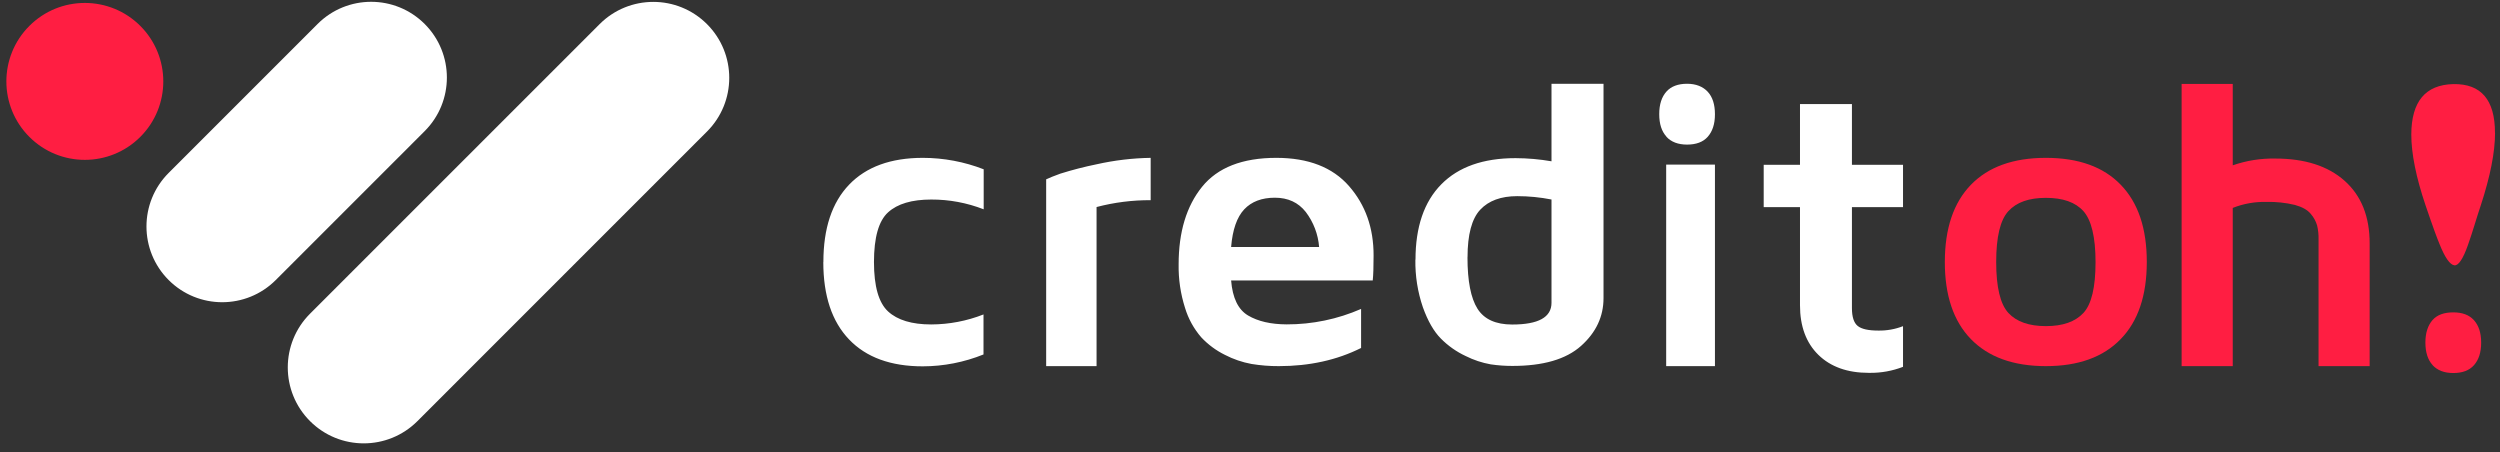 <?xml version="1.0" encoding="UTF-8"?>
<svg width="221px" height="40px" viewBox="0 0 221 40" version="1.1" xmlns="http://www.w3.org/2000/svg" xmlns:xlink="http://www.w3.org/1999/xlink">
    <rect x="0" y="0" width="221" height="40" fill="#333333" stroke="none"/>
    <title>creditoh/logo/creditoh_secundario    </title>
    <g id="creditoh/logo/creditoh_secundario----" stroke="none" stroke-width="1" fill="none" fill-rule="evenodd">
        <g id="Group" transform="translate(0.563, 0.16)" fill-rule="nonzero">
            <path d="M216.308,27.454 C217.103,27.454 217.711,27.675 218.135,28.146 C218.559,28.616 218.772,29.268 218.772,30.135 C218.772,31.001 218.551,31.656 218.135,32.124 C217.72,32.593 217.103,32.816 216.308,32.816 C215.513,32.816 214.907,32.582 214.481,32.124 L214.476,32.109 C214.054,31.646 213.842,30.983 213.842,30.119 C213.842,29.262 214.063,28.599 214.476,28.13 C214.89,27.661 215.513,27.454 216.308,27.454 Z M180.295,13.794 C183.174,13.794 185.38,14.587 186.912,16.174 C188.448,17.756 189.216,20.031 189.214,23 C189.213,25.969 188.442,28.242 186.903,29.819 C185.365,31.41 183.163,32.206 180.295,32.206 C177.427,32.206 175.218,31.41 173.667,29.819 C172.126,28.232 171.357,25.957 171.36,22.993 C171.363,20.03 172.132,17.757 173.667,16.174 C175.206,14.587 177.415,13.794 180.295,13.794 Z M196.812,7.26 L196.812,14.455 C198.019,14.034 199.291,13.831 200.568,13.856 C203.187,13.856 205.233,14.513 206.706,15.827 C208.179,17.142 208.915,18.984 208.915,21.353 L208.915,32.206 L204.397,32.206 L204.397,20.977 C204.406,20.57 204.363,20.163 204.269,19.766 C204.156,19.392 203.966,19.045 203.71,18.749 C203.423,18.396 202.952,18.133 202.3,17.954 C201.487,17.76 200.651,17.671 199.815,17.689 C198.789,17.662 197.767,17.842 196.812,18.219 L196.812,32.206 L192.292,32.206 L192.292,7.26 L196.812,7.26 Z M180.295,17.33 C178.792,17.33 177.703,17.719 176.981,18.502 C176.259,19.284 175.899,20.787 175.9,23.009 C175.902,25.231 176.262,26.73 176.981,27.507 C177.701,28.282 178.806,28.669 180.295,28.669 C181.788,28.669 182.886,28.283 183.609,27.507 C184.331,26.731 184.683,25.232 184.683,23.009 C184.683,20.785 184.311,19.284 183.609,18.502 C182.906,17.719 181.797,17.33 180.295,17.33 Z M216.308,7.274 C218.765,7.232 219.993,8.665 219.993,11.573 L220,11.562 C220,13.28 219.58,15.421 218.741,17.985 C218.548,18.561 218.364,19.137 218.19,19.713 C218.014,20.29 217.822,20.871 217.616,21.464 C217.174,22.725 216.77,23.335 216.403,23.294 C216.005,23.241 215.564,22.604 215.077,21.382 C214.987,21.176 214.845,20.79 214.636,20.228 C214.426,19.667 214.176,18.917 213.853,17.985 C213.015,15.5 212.596,13.415 212.596,11.727 C212.605,8.819 213.842,7.334 216.308,7.274 Z M11.841,2.131 C14.55,4.84 14.55,9.232 11.841,11.94 C9.132,14.649 4.74,14.649 2.032,11.94 C-0.677,9.232 -0.677,4.84 2.032,2.131 C4.74,-0.577 9.132,-0.577 11.841,2.131 Z" id="Combined-Shape" fill="#FF1E42"></path>
            <path d="M61.936,1.974 C64.558,4.596 64.558,8.846 61.936,11.468 L36.338,37.067 C33.716,39.689 29.465,39.689 26.843,37.067 C24.221,34.445 24.221,30.194 26.843,27.572 L52.442,1.974 C55.063,-0.648 59.314,-0.648 61.936,1.974 Z M163.148,9.042 L163.148,14.411 L167.664,14.411 L167.664,18.148 L163.148,18.148 L163.148,27.078 C163.148,27.858 163.32,28.382 163.66,28.656 C164,28.93 164.608,29.063 165.481,29.063 C166.227,29.076 166.968,28.944 167.664,28.674 L167.664,32.268 C166.73,32.629 165.737,32.81 164.736,32.8 L164.639,32.8 C162.751,32.8 161.264,32.269 160.18,31.207 C159.096,30.144 158.555,28.68 158.556,26.813 L158.556,18.148 L155.348,18.148 L155.348,14.411 L158.556,14.411 L158.556,9.042 L163.148,9.042 Z M81.017,13.794 C82.857,13.795 84.681,14.139 86.395,14.806 L86.395,18.343 C84.916,17.767 83.342,17.473 81.755,17.479 C80.045,17.479 78.775,17.856 77.944,18.61 C77.113,19.365 76.697,20.828 76.696,23 C76.696,25.148 77.112,26.606 77.944,27.372 C78.776,28.138 80.047,28.521 81.755,28.521 C83.338,28.516 84.906,28.216 86.379,27.637 L86.379,31.174 C84.673,31.864 82.851,32.22 81.011,32.224 C78.181,32.224 76.009,31.431 74.493,29.845 C72.977,28.26 72.219,25.984 72.217,23.018 L72.224,23 C72.224,20.025 72.982,17.747 74.497,16.166 C76.013,14.585 78.186,13.794 81.017,13.794 Z M112.26,13.794 C115.09,13.794 117.232,14.625 118.688,16.287 C120.143,17.949 120.868,19.995 120.862,22.425 C120.862,23.424 120.837,24.161 120.787,24.636 L108.268,24.636 C108.392,26.181 108.892,27.213 109.768,27.73 C110.645,28.247 111.781,28.509 113.177,28.515 C115.442,28.521 117.682,28.056 119.757,27.149 L119.757,30.601 C117.617,31.671 115.194,32.206 112.488,32.206 C111.678,32.21 110.868,32.145 110.069,32.014 C109.251,31.864 108.46,31.593 107.722,31.211 C106.938,30.825 106.23,30.301 105.632,29.664 C104.974,28.907 104.484,28.019 104.194,27.058 C103.797,25.815 103.606,24.515 103.628,23.21 C103.628,20.35 104.318,18.066 105.696,16.358 C107.075,14.65 109.263,13.795 112.26,13.794 Z M101.156,13.794 L101.156,17.536 C99.542,17.528 97.934,17.731 96.373,18.142 L96.373,32.206 L91.918,32.206 L91.918,15.693 C92.221,15.551 92.637,15.383 93.169,15.191 C94.222,14.86 95.291,14.584 96.373,14.364 C97.943,14.011 99.546,13.82 101.156,13.794 Z M151.038,14.389 L151.038,32.206 L146.727,32.206 L146.727,14.389 L151.038,14.389 Z M141.188,7.247 L141.188,26.189 C141.188,27.827 140.525,29.237 139.2,30.42 C137.874,31.603 135.845,32.193 133.113,32.188 C132.478,32.188 131.843,32.142 131.215,32.049 C130.447,31.912 129.703,31.665 129.006,31.315 C128.187,30.934 127.444,30.41 126.809,29.768 C126.186,29.14 125.656,28.218 125.219,27.001 C124.756,25.644 124.532,24.217 124.556,22.783 L124.567,22.799 C124.567,19.899 125.327,17.677 126.847,16.135 C128.367,14.592 130.555,13.82 133.411,13.82 C134.477,13.824 135.54,13.917 136.59,14.099 L136.59,7.247 L141.188,7.247 Z M133.561,17.18 C132.127,17.18 131.036,17.58 130.289,18.378 C129.542,19.177 129.168,20.577 129.167,22.578 L129.162,22.582 C129.162,24.681 129.457,26.196 130.046,27.129 C130.635,28.062 131.657,28.528 133.111,28.528 C135.431,28.528 136.59,27.887 136.59,26.605 L136.59,17.476 C135.593,17.28 134.578,17.181 133.561,17.18 Z M36.98,1.961 C39.595,4.576 39.595,8.815 36.98,11.43 L23.815,24.595 C21.2,27.21 16.961,27.21 14.346,24.595 C11.731,21.98 11.731,17.741 14.346,15.126 L27.511,1.961 C30.126,-0.654 34.365,-0.654 36.98,1.961 Z M112.137,17.317 C110.978,17.317 110.075,17.66 109.428,18.345 C108.781,19.032 108.395,20.141 108.268,21.674 L116.047,21.674 C115.959,20.55 115.549,19.476 114.868,18.579 C114.206,17.738 113.296,17.317 112.137,17.317 Z M148.574,7.245 C149.365,7.245 149.977,7.495 150.401,7.952 C150.826,8.41 151.038,9.075 151.038,9.941 C151.038,10.808 150.817,11.46 150.401,11.931 C149.986,12.401 149.367,12.622 148.574,12.622 C147.781,12.622 147.174,12.39 146.749,11.931 L146.749,11.915 C146.325,11.453 146.113,10.795 146.113,9.926 C146.113,9.057 146.334,8.403 146.749,7.937 C147.165,7.47 147.783,7.245 148.574,7.245 Z" id="Combined-Shape" fill="#FFFFFF"></path>
        </g>
    </g>
</svg>